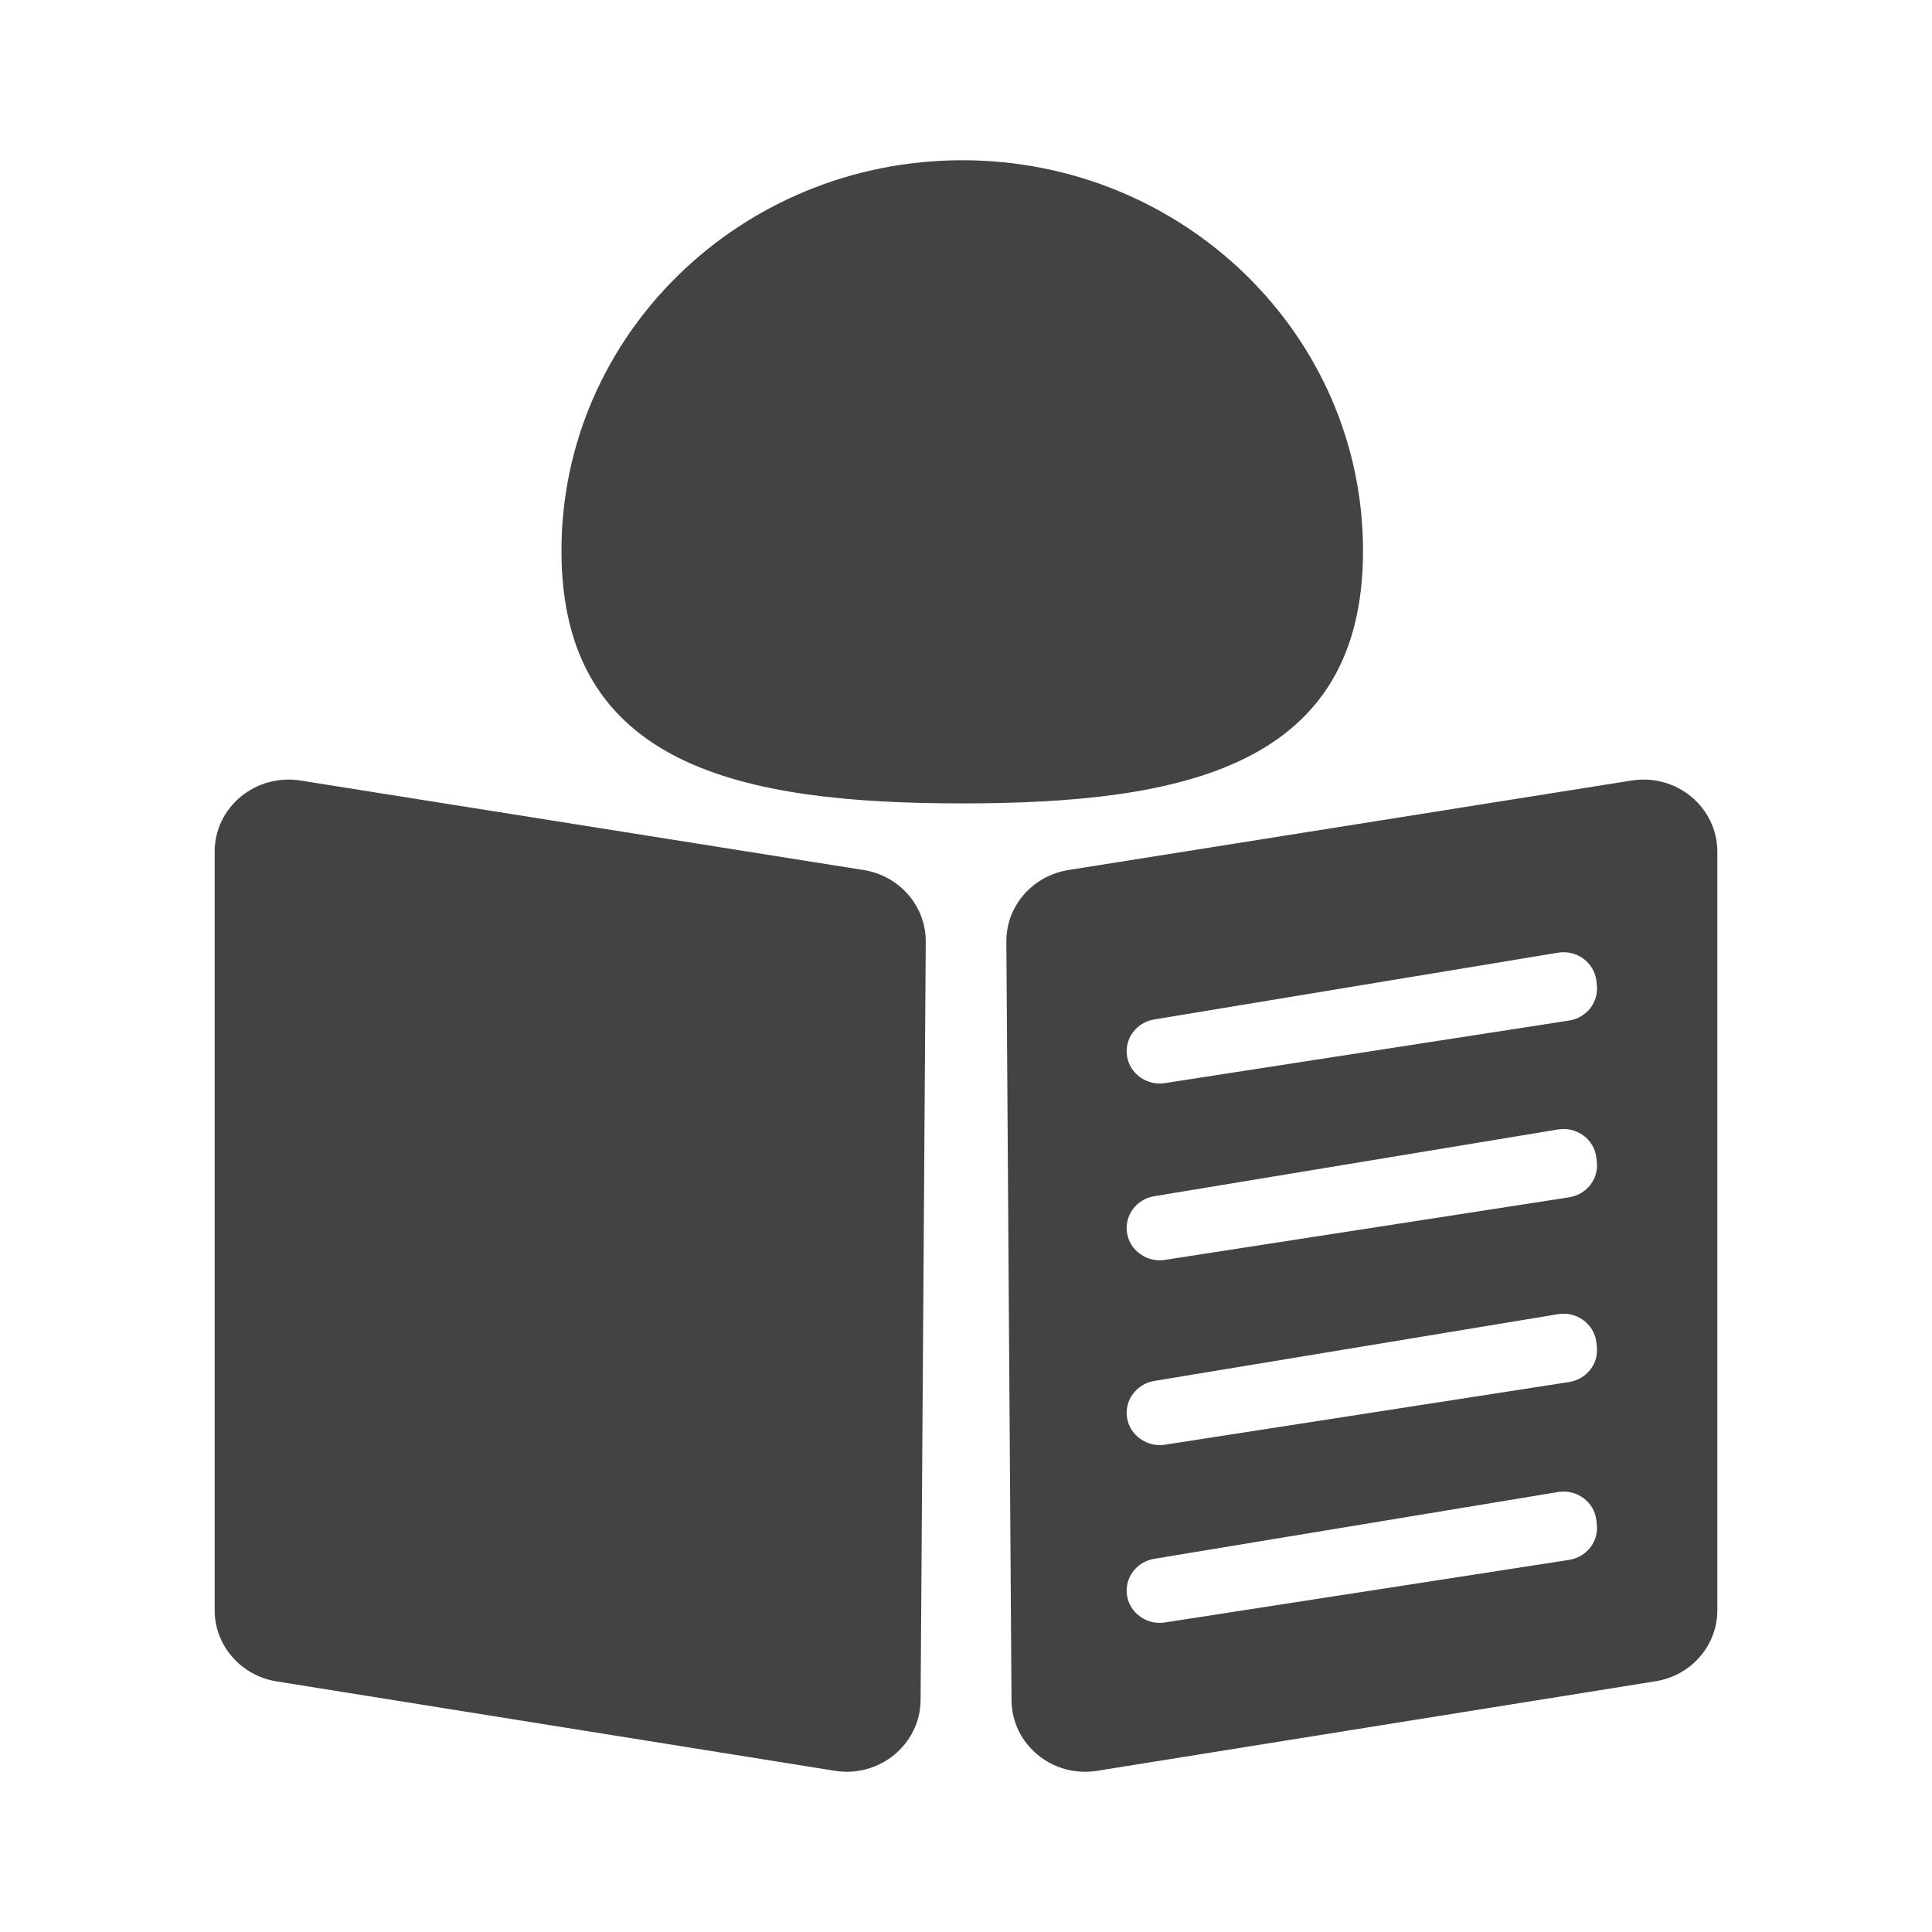 <svg width="18" height="18" viewBox="0 0 18 18" fill="none" xmlns="http://www.w3.org/2000/svg">
<path d="M7.777 16.498L2.576 15.665C2.415 15.639 2.269 15.558 2.164 15.437C2.058 15.316 2 15.162 2 15.003V7.934C2 7.521 2.38 7.206 2.799 7.272L8.047 8.106C8.382 8.16 8.626 8.442 8.625 8.772L8.577 15.841C8.573 16.253 8.193 16.565 7.777 16.498ZM15.201 7.272L9.953 8.106C9.619 8.16 9.374 8.442 9.376 8.772L9.424 15.841C9.427 16.253 9.806 16.566 10.223 16.498L15.424 15.664C15.757 15.611 16 15.331 16 15.002V7.934C15.999 7.521 15.62 7.205 15.201 7.272ZM14.62 14.533L10.853 15.116C10.773 15.129 10.691 15.11 10.625 15.063C10.559 15.017 10.514 14.947 10.501 14.869C10.473 14.705 10.586 14.551 10.753 14.523L14.515 13.901C14.69 13.872 14.853 13.992 14.873 14.163L14.877 14.201C14.886 14.278 14.865 14.355 14.817 14.417C14.769 14.479 14.698 14.52 14.62 14.533ZM14.62 12.876L10.853 13.46C10.773 13.472 10.691 13.453 10.625 13.406C10.559 13.36 10.514 13.29 10.501 13.212C10.473 13.049 10.586 12.895 10.753 12.866L14.515 12.244C14.69 12.215 14.853 12.335 14.873 12.506L14.877 12.544C14.886 12.621 14.865 12.699 14.817 12.76C14.769 12.822 14.698 12.863 14.62 12.876ZM14.62 11.155L10.853 11.738C10.773 11.751 10.691 11.732 10.625 11.685C10.559 11.639 10.514 11.569 10.501 11.491C10.473 11.327 10.586 11.173 10.753 11.145L14.515 10.523C14.69 10.494 14.853 10.614 14.873 10.785L14.877 10.823C14.886 10.9 14.865 10.977 14.817 11.039C14.769 11.101 14.698 11.142 14.62 11.155ZM14.62 9.508L10.853 10.091C10.773 10.104 10.691 10.085 10.625 10.038C10.559 9.992 10.514 9.922 10.501 9.844C10.473 9.68 10.586 9.526 10.753 9.498L14.515 8.876C14.69 8.847 14.853 8.967 14.873 9.138L14.877 9.176C14.896 9.337 14.783 9.482 14.62 9.508ZM12.699 5.132C12.699 3.122 11.027 1.493 8.965 1.493C6.903 1.493 5.231 3.122 5.231 5.132C5.231 7.141 6.903 7.485 8.965 7.485C11.027 7.485 12.699 7.142 12.699 5.132Z" fill="#434343"/>
</svg>
